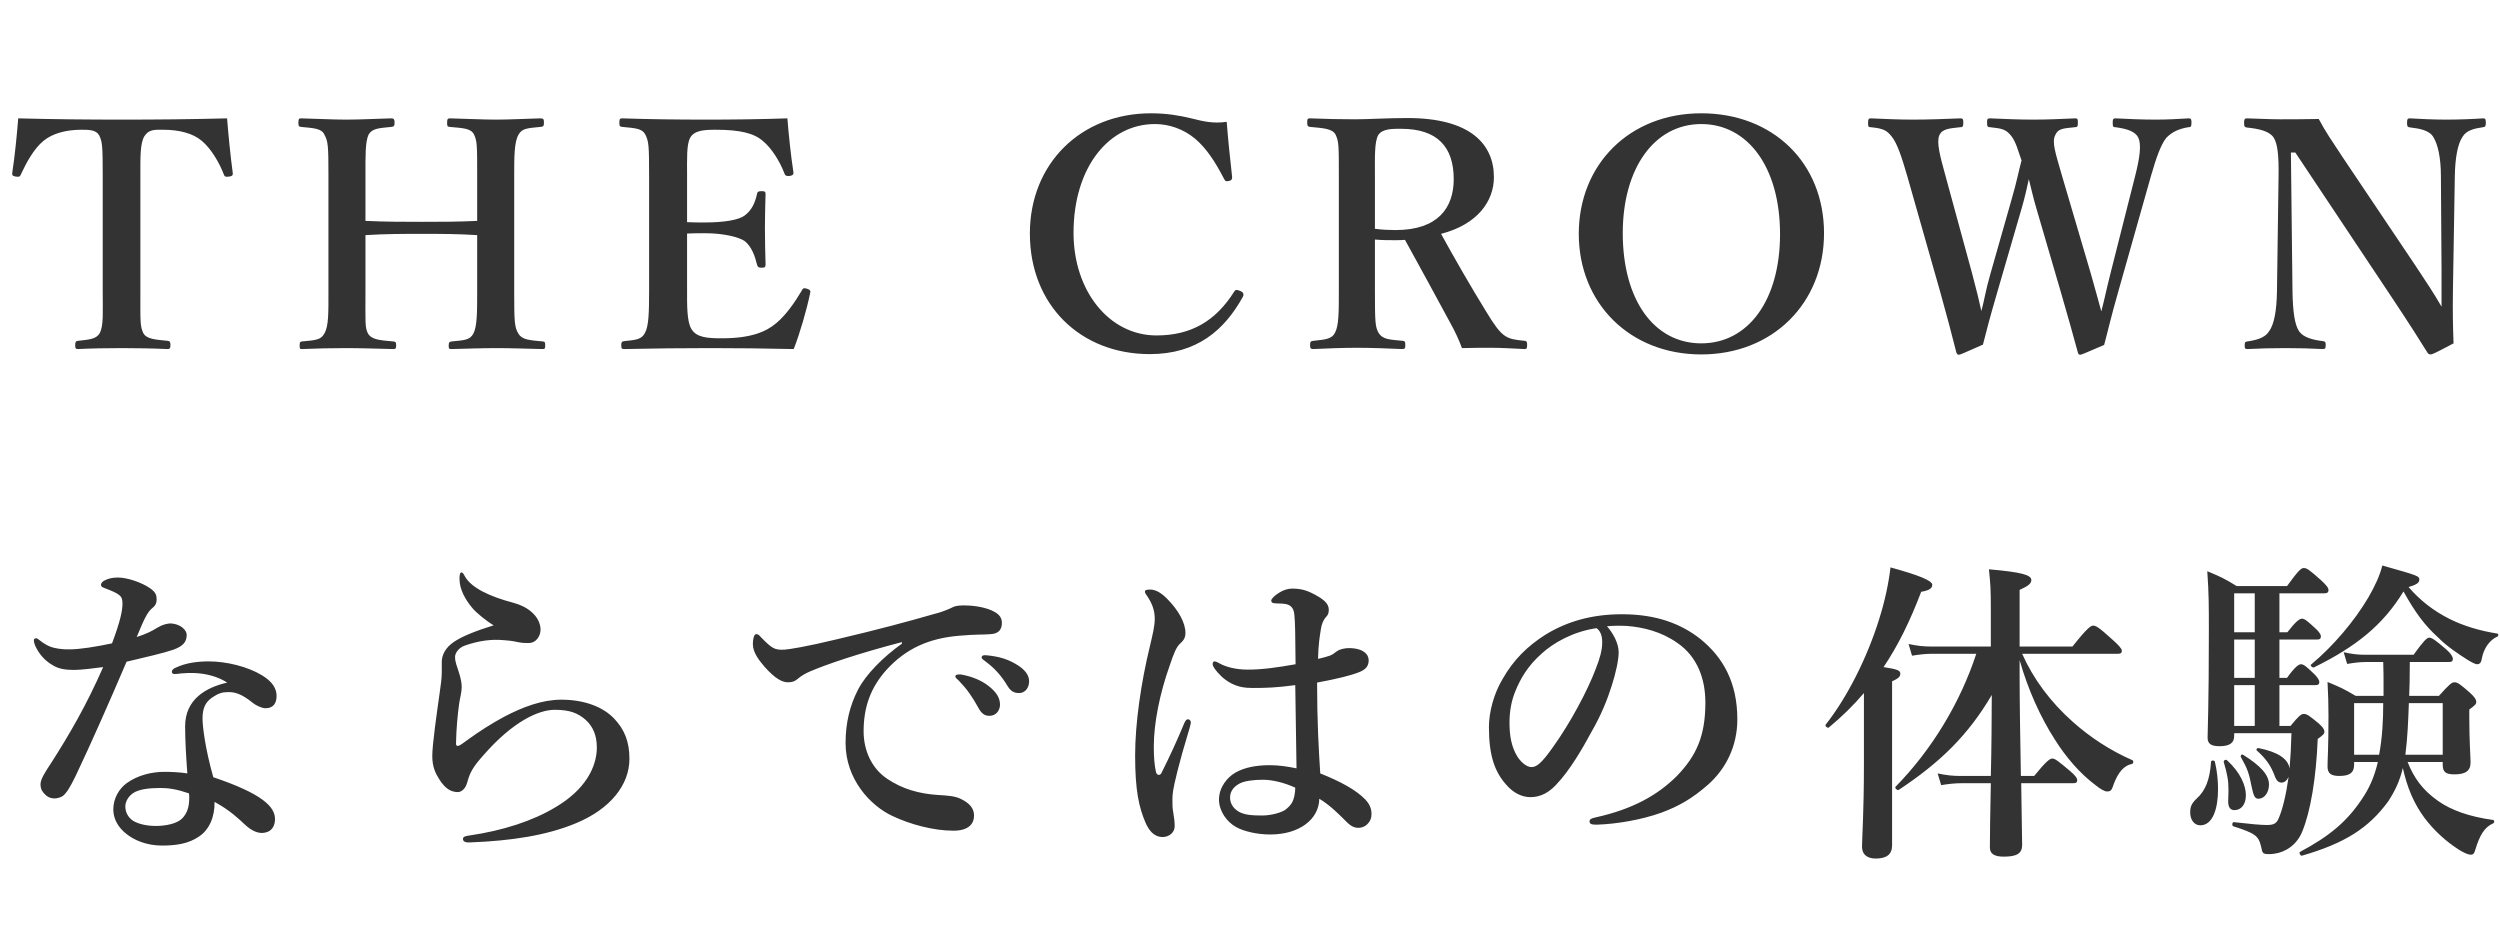 <svg width="316" height="120" viewBox="0 0 316 120" fill="none" xmlns="http://www.w3.org/2000/svg">
<path d="M12.983 36.76V22.24C12.983 18.56 12.943 17.92 12.543 17.12C12.143 16.4 11.263 16.4 10.263 16.4C8.423 16.4 6.663 16.84 5.503 17.8C4.303 18.76 3.303 20.6 2.623 22.08C2.543 22.28 2.463 22.4 1.983 22.32C1.543 22.24 1.543 22.12 1.543 21.88C1.863 19.84 2.143 17 2.303 14.96C6.863 15.08 11.103 15.12 15.463 15.12C19.703 15.12 24.103 15.08 28.703 14.96C28.863 17 29.143 19.84 29.423 21.88C29.423 22.12 29.423 22.24 28.983 22.32C28.463 22.4 28.383 22.28 28.303 22.08C27.743 20.6 26.703 18.8 25.503 17.8C24.383 16.84 22.623 16.4 20.623 16.4C19.623 16.4 18.823 16.32 18.263 17.2C17.703 18.08 17.743 19.88 17.743 22.24V36.76C17.743 40.76 17.703 41.2 18.103 42.08C18.503 42.88 19.663 42.92 21.183 43.08C21.463 43.12 21.543 43.2 21.543 43.6C21.543 44.04 21.463 44.12 21.143 44.12C19.423 44.04 17.183 44 15.383 44C13.543 44 11.423 44.04 9.863 44.12C9.583 44.12 9.503 44.04 9.503 43.64C9.503 43.2 9.583 43.12 9.863 43.08C11.263 42.92 12.183 42.88 12.623 42.08C13.103 41.12 12.983 39.44 12.983 36.76ZM46.195 29.72V36.76C46.195 40.76 46.115 41.4 46.515 42.16C46.995 42.96 48.035 43 49.715 43.16C49.995 43.2 50.075 43.24 50.075 43.64C50.075 44.08 49.995 44.12 49.675 44.12C47.795 44.08 45.635 44 43.795 44C42.075 44 39.955 44.04 38.155 44.12C37.915 44.12 37.875 44.08 37.875 43.68C37.875 43.28 37.915 43.2 38.155 43.16C39.795 43 40.555 43 40.995 42.16C41.555 41.24 41.515 39.48 41.515 36.76V22.24C41.515 18.4 41.475 17.88 40.995 17C40.635 16.24 39.715 16.2 38.035 16.04C37.795 16 37.715 15.96 37.715 15.52C37.715 15.04 37.795 14.96 38.035 14.96C39.875 15 42.035 15.12 43.795 15.12C45.635 15.12 47.675 15 49.395 14.96C49.755 14.96 49.875 15.04 49.875 15.52C49.875 15.96 49.755 16 49.475 16.04C47.955 16.2 47.075 16.2 46.595 17C46.155 17.92 46.195 19.72 46.195 22.24V27.92C48.755 28.04 50.995 28.04 53.355 28.04C55.675 28.04 57.795 28.04 60.315 27.92V22.24C60.315 18.4 60.315 17.84 59.915 17C59.515 16.2 58.515 16.2 56.835 16.04C56.555 16 56.515 15.96 56.515 15.52C56.515 15.04 56.595 14.96 56.875 14.96C58.755 15 60.915 15.12 62.755 15.12C64.475 15.12 66.515 15 68.275 14.96C68.675 14.96 68.755 15.04 68.755 15.48C68.755 15.96 68.675 16 68.315 16.04C66.755 16.2 65.995 16.2 65.555 17C64.995 17.92 64.995 19.8 64.995 22.24V36.76C64.995 40.76 65.035 41.32 65.515 42.16C65.995 42.96 66.915 43 68.635 43.16C68.875 43.2 68.915 43.28 68.915 43.68C68.915 44.08 68.835 44.12 68.555 44.12C66.595 44.08 64.515 44 62.755 44C60.915 44 58.835 44.08 57.075 44.12C56.755 44.12 56.715 44.08 56.715 43.68C56.715 43.28 56.795 43.2 57.075 43.16C58.675 43 59.395 43 59.835 42.16C60.315 41.24 60.315 39.48 60.315 36.76V29.72C57.795 29.56 55.675 29.56 53.355 29.56C50.995 29.56 48.755 29.56 46.195 29.72ZM86.846 29.52V36.76C86.846 38.44 86.806 40.68 87.406 41.6C88.046 42.68 89.486 42.76 91.246 42.76C94.966 42.76 96.846 41.92 98.126 40.84C99.366 39.8 100.446 38.24 101.326 36.76C101.446 36.48 101.566 36.36 101.966 36.48C102.486 36.64 102.446 36.8 102.406 37.04C101.966 39.16 101.126 42.08 100.326 44.12C96.806 44.04 93.126 44 89.806 44C86.286 44 82.446 44.04 78.886 44.12C78.606 44.12 78.526 44.04 78.526 43.64C78.526 43.24 78.606 43.16 78.886 43.12C80.406 42.96 81.086 42.92 81.526 42.08C82.006 41.2 82.046 39.44 82.046 36.76V22.24C82.046 18.4 82.006 17.88 81.566 17C81.166 16.24 80.326 16.2 78.646 16.04C78.366 16 78.286 15.96 78.286 15.52C78.286 15.04 78.366 14.96 78.646 14.96C82.166 15.08 85.846 15.12 89.246 15.12C92.526 15.12 96.046 15.08 99.526 14.96C99.686 17 99.966 19.68 100.286 21.76C100.326 22 100.246 22.16 99.846 22.24C99.406 22.28 99.246 22.2 99.166 21.96C98.566 20.36 97.486 18.68 96.446 17.84C95.326 16.84 93.566 16.4 90.446 16.4C89.006 16.4 87.766 16.48 87.246 17.4C86.766 18.24 86.846 20.08 86.846 22.24V28.08C87.486 28.12 88.406 28.12 89.086 28.12C91.526 28.12 93.406 27.8 94.126 27.24C95.046 26.56 95.446 25.6 95.686 24.52C95.726 24.28 95.806 24.16 96.286 24.16C96.726 24.16 96.766 24.28 96.766 24.56C96.726 26 96.686 27.4 96.686 28.76C96.686 30.24 96.726 31.96 96.766 33.4C96.766 33.72 96.726 33.84 96.286 33.84C95.846 33.84 95.766 33.72 95.686 33.44C95.446 32.44 95.006 31.12 94.086 30.44C93.326 29.96 91.486 29.48 89.086 29.48C88.406 29.48 87.486 29.48 86.846 29.52ZM155.055 15.4C155.215 17.48 155.495 20.24 155.735 22.32C155.775 22.64 155.655 22.8 155.335 22.88C154.935 22.96 154.855 22.88 154.695 22.56C153.615 20.48 152.535 18.8 151.095 17.56C149.575 16.28 147.735 15.68 145.975 15.68C140.175 15.68 135.695 21.12 135.695 29.44C135.695 36.8 140.215 42.4 146.175 42.4C150.535 42.4 153.655 40.6 156.015 36.84C156.135 36.64 156.295 36.56 156.815 36.8C157.175 36.96 157.255 37.2 157.095 37.52C154.775 41.72 151.295 44.76 145.335 44.76C136.535 44.76 130.175 38.52 130.175 29.52C130.175 20.68 136.615 14.32 145.495 14.32C147.455 14.32 149.095 14.6 150.575 14.96C152.175 15.36 153.335 15.64 155.055 15.4ZM173.79 30.28V36.72C173.79 40.72 173.83 41.28 174.23 42.04C174.75 42.92 175.63 42.92 177.31 43.08C177.59 43.12 177.63 43.2 177.63 43.64C177.63 44 177.59 44.12 177.23 44.12C175.39 44.04 173.35 43.96 171.51 43.96C169.75 43.96 167.71 44.04 165.99 44.12C165.67 44.12 165.59 44 165.59 43.64C165.59 43.2 165.67 43.12 165.99 43.08C167.47 42.92 168.35 42.88 168.75 42.04C169.23 41.16 169.23 39.4 169.23 36.72V22.24C169.23 18.4 169.23 17.92 168.83 17.04C168.43 16.24 167.23 16.2 165.59 16.04C165.31 16 165.23 15.92 165.23 15.48C165.23 15 165.31 14.96 165.59 14.96C167.47 15.04 169.55 15.08 171.31 15.08C172.83 15.08 175.39 14.92 177.91 14.92C185.83 14.92 188.83 18.2 188.83 22.4C188.83 25.4 186.79 28.36 182.15 29.56C183.87 32.68 185.79 36.04 187.91 39.48C188.79 40.92 189.51 42 190.27 42.48C190.91 42.88 191.55 42.96 192.71 43.08C192.95 43.12 193.03 43.16 193.03 43.6C193.03 44.04 192.95 44.12 192.71 44.12C191.03 44.04 189.75 43.96 188.47 43.96C187.35 43.96 186.19 43.96 184.79 44C184.43 43 183.91 41.88 183.35 40.88C181.39 37.28 179.59 33.92 177.59 30.32C177.19 30.36 176.71 30.36 176.27 30.36C175.47 30.36 174.79 30.36 173.79 30.28ZM173.79 22.24V28.92C174.67 29.04 175.63 29.08 176.39 29.08C181.79 29.08 183.75 26.24 183.75 22.64C183.75 18.6 181.71 16.28 177.11 16.28C176.07 16.28 174.79 16.24 174.23 17.04C173.71 17.88 173.79 19.96 173.79 22.24ZM215.037 14.32C224.077 14.32 230.557 20.56 230.557 29.48C230.557 38.32 224.077 44.8 215.037 44.8C205.997 44.8 199.557 38.32 199.557 29.56C199.557 20.76 205.997 14.32 215.037 14.32ZM215.037 15.68C209.157 15.68 205.117 21.2 205.117 29.48C205.117 37.92 209.077 43.4 215.037 43.4C220.997 43.4 224.997 37.92 224.997 29.6C224.997 21.12 220.917 15.68 215.037 15.68ZM260.644 22.24L264.284 34.6C264.884 36.68 265.244 38.08 265.604 39.36C265.964 38.04 266.244 36.6 266.804 34.4L269.884 22.24C270.484 19.88 270.684 18.28 270.284 17.4C269.884 16.6 268.844 16.28 267.404 16.08C267.124 16.08 267.044 16.04 267.044 15.52C267.044 15.04 267.124 14.96 267.404 14.96C268.844 15.04 270.884 15.12 272.444 15.12C273.964 15.12 275.324 15.04 276.644 14.96C276.924 14.96 277.004 15.04 277.004 15.52C277.004 16.04 276.884 16.08 276.604 16.08C275.404 16.28 274.524 16.68 273.804 17.44C273.124 18.32 272.564 19.88 271.884 22.24L267.844 36.52C266.724 40.44 266.524 41.52 265.964 43.6C263.364 44.72 263.084 44.84 262.924 44.84C262.804 44.84 262.684 44.76 262.644 44.56C262.004 42.24 261.404 40.04 260.444 36.76L257.404 26.36C256.964 24.88 256.724 23.72 256.444 22.64C256.204 23.76 255.964 24.84 255.564 26.24L252.564 36.56C251.404 40.52 251.164 41.56 250.644 43.56C248.004 44.72 247.764 44.84 247.604 44.84C247.444 44.84 247.364 44.76 247.284 44.56C246.644 42.04 246.084 39.88 245.204 36.76L241.084 22.28C240.364 19.8 239.804 18.12 239.124 17.28C238.524 16.52 238.124 16.24 236.484 16.08C236.204 16.08 236.124 16.04 236.124 15.56C236.124 15.04 236.204 14.96 236.484 14.96C238.324 15.04 240.004 15.12 241.804 15.12C243.524 15.12 246.084 15.04 247.804 14.96C248.084 14.96 248.164 15.04 248.164 15.52C248.164 16.04 248.044 16.08 247.764 16.08C246.364 16.24 245.484 16.28 245.124 17.12C244.764 18 245.204 19.68 245.924 22.28L249.284 34.6C249.884 36.84 250.164 38.04 250.444 39.32C250.804 38.04 250.964 36.76 251.604 34.56L254.244 25.28C254.964 22.8 255.124 21.76 255.524 20.28C255.124 19.2 254.844 17.96 254.204 17.16C253.564 16.36 253.084 16.24 251.564 16.08C251.244 16.08 251.164 16 251.164 15.52C251.164 15.04 251.204 14.96 251.564 14.96C253.364 15.04 255.244 15.12 257.004 15.12C258.804 15.12 260.484 15.04 262.284 14.96C262.604 14.96 262.644 15.04 262.644 15.52C262.644 16 262.564 16.08 262.244 16.08C260.644 16.24 260.124 16.28 259.764 17.12C259.364 18 259.764 19.2 260.644 22.24ZM290.13 19.28H289.57L289.77 36.8C289.81 39.36 290.05 41.08 290.61 41.88C291.17 42.68 292.37 42.96 293.61 43.12C293.93 43.16 293.97 43.24 293.97 43.64C293.97 44.04 293.89 44.12 293.57 44.12C292.05 44.04 290.53 44 288.89 44C287.25 44 285.53 44.04 284.09 44.12C283.77 44.12 283.73 44.04 283.73 43.68C283.73 43.28 283.77 43.2 284.05 43.16C285.17 43 286.29 42.72 286.81 41.88C287.45 41 287.77 39.28 287.81 36.8L288.01 22.24C288.05 19.68 287.89 18.12 287.37 17.36C286.81 16.56 285.53 16.28 284.01 16.12C283.73 16.08 283.65 16 283.65 15.52C283.65 15.08 283.73 14.96 284.01 14.96C285.45 15 287.01 15.08 288.21 15.08C289.37 15.08 291.13 15.08 293.09 15.04C293.97 16.68 294.61 17.6 296.17 19.96L305.33 33.6C306.73 35.72 307.57 36.96 308.61 38.76V34.2L308.53 22.24C308.53 19.92 308.13 18.2 307.57 17.32C307.09 16.48 305.81 16.24 304.73 16.12C304.37 16.08 304.25 16.04 304.25 15.56C304.25 15.04 304.33 14.96 304.61 14.96C305.89 15.04 307.69 15.12 309.25 15.12C310.85 15.12 312.77 15.04 313.85 14.96C314.13 14.96 314.21 15.04 314.21 15.52C314.21 15.96 314.13 16.04 313.85 16.08C312.73 16.24 311.73 16.48 311.25 17.32C310.65 18.2 310.33 19.96 310.29 22.24L310.05 36.76C310.01 39.52 310.05 41.2 310.13 43.4C307.57 44.76 307.41 44.8 307.21 44.8C307.05 44.8 306.93 44.72 306.85 44.6C305.57 42.56 304.85 41.4 302.33 37.6L290.13 19.28ZM28.72 86.28C27.48 85.48 26.04 85.16 24.76 85.08C24.12 85.04 23.32 85.08 22.88 85.12C22.56 85.16 22.32 85.2 22.12 85.2C21.88 85.2 21.72 85.12 21.72 84.92C21.72 84.68 21.92 84.52 22.2 84.4C23.52 83.76 25.08 83.6 26.36 83.6C28.6 83.6 31.28 84.24 33.12 85.36C34.52 86.2 34.96 87.12 34.96 87.96C34.96 88.88 34.56 89.52 33.56 89.52C33.08 89.52 32.36 89.16 32 88.88C30.48 87.64 29.64 87.48 28.88 87.48C28.08 87.48 27.64 87.64 27.08 88C26.04 88.6 25.6 89.4 25.6 90.8C25.6 91.8 25.92 94.56 26.96 98.24C33.12 100.32 34.76 101.96 34.76 103.52C34.76 104.36 34.4 105.2 33.2 105.28C32.64 105.32 31.84 105.08 30.88 104.16C30.32 103.64 29.12 102.44 27.12 101.36C27.16 103.24 26.44 104.92 25.12 105.76C23.88 106.6 22.4 106.88 20.48 106.88C18.48 106.88 16.88 106.16 15.92 105.36C14.96 104.6 14.32 103.52 14.32 102.32C14.32 100.88 15.08 99.68 16 99C17.44 97.96 19.2 97.56 20.8 97.56C21.44 97.56 22.76 97.6 23.68 97.76C23.52 95.64 23.4 93.52 23.4 91.8C23.4 88.36 26.08 86.88 28.72 86.28ZM23.88 100.28C22.36 99.76 21.32 99.6 20.28 99.6C18.84 99.6 17.56 99.76 16.84 100.24C16.24 100.64 15.84 101.32 15.84 101.92C15.84 102.72 16.24 103.36 16.84 103.76C17.52 104.16 18.56 104.4 19.68 104.4C20.96 104.4 22.36 104.12 23.04 103.44C23.68 102.76 23.92 101.96 23.92 100.84C23.92 100.68 23.92 100.48 23.88 100.28ZM21.6 78.8C22.88 78.88 23.6 79.68 23.6 80.24C23.6 81.16 23.12 81.68 21.92 82.12C20.64 82.56 18.52 83.04 16 83.64C13.76 88.88 11.48 94.04 9.56 98.08C8.84 99.56 8.4 100.24 7.96 100.6C7.68 100.8 7.2 100.92 6.92 100.92C6.32 100.92 5.92 100.68 5.68 100.4C5.44 100.16 5.12 99.84 5.12 99.12C5.12 98.44 5.84 97.4 6.44 96.48C8.72 92.92 10.92 89.16 13.04 84.32C12.08 84.44 10.32 84.68 9.4 84.68C8.32 84.68 7.48 84.56 6.8 84.16C5.84 83.64 5 82.84 4.44 81.6C4.32 81.32 4.28 81.12 4.28 80.92C4.28 80.72 4.48 80.68 4.56 80.68C4.68 80.68 4.76 80.72 5 80.92C5.6 81.4 6.16 81.72 6.8 81.88C7.68 82.08 8.28 82.08 8.76 82.08C10.08 82.08 12.08 81.76 14.16 81.32C15.24 78.44 15.48 77.16 15.48 76.28C15.48 75.32 15.2 75.08 13.08 74.28C12.88 74.2 12.76 74.08 12.76 73.92C12.76 73.76 12.92 73.52 13.16 73.4C13.68 73.12 14.2 73 14.92 73C16.12 73 17.92 73.64 18.92 74.32C19.76 74.88 19.8 75.32 19.8 75.8C19.8 76.24 19.64 76.56 19.28 76.84C18.72 77.28 18.32 77.96 17.28 80.52C18.64 80.08 19.2 79.76 19.92 79.32C20.6 78.92 21.2 78.8 21.6 78.8ZM63.72 90.6C66.08 89.36 68.52 88.44 70.96 88.44C73.88 88.44 76.24 89.36 77.64 90.84C78.92 92.2 79.56 93.72 79.56 95.92C79.56 99.2 77.16 102.24 72.84 104.04C69.12 105.6 64.64 106.28 59.44 106.48C58.8 106.52 58.52 106.36 58.52 106.04C58.52 105.76 58.8 105.68 59.36 105.6C63.52 105 67.36 103.76 70.2 102.04C73.96 99.84 75.44 96.96 75.44 94.48C75.44 92.92 74.92 91.8 74.04 91C73.08 90.16 72.08 89.72 70.12 89.72C68.04 89.72 64.8 91.24 61.16 95.4C59.8 96.92 59.4 97.6 59.04 98.96C58.8 99.8 58.24 100.12 57.88 100.12C57 100.12 56.28 99.68 55.56 98.56C55.04 97.76 54.64 96.92 54.64 95.56C54.64 94.08 55.24 89.96 55.56 87.68C55.72 86.6 55.84 85.72 55.84 84.92C55.84 84.64 55.84 84.16 55.84 83.68C55.84 82.76 56.32 81.84 57.4 81.12C58.4 80.44 60.08 79.76 62.4 79.04C61.56 78.56 60.24 77.48 59.76 76.92C58.84 75.84 58.08 74.52 58.08 73.16C58.08 72.6 58.16 72.36 58.32 72.36C58.52 72.36 58.6 72.56 58.8 72.92C59.64 74.32 61.88 75.4 64.92 76.2C66.72 76.68 68.16 77.84 68.32 79.4C68.4 80.28 67.84 81.28 66.8 81.28C66.32 81.28 66.04 81.28 65.44 81.16C64.72 81 64.28 80.96 63.72 80.92C62.08 80.76 60.48 81 58.76 81.6C57.84 81.92 57.52 82.68 57.52 83C57.52 83.36 57.56 83.6 57.68 84C57.88 84.64 58.36 85.84 58.36 86.84C58.36 87.52 58.12 88.32 58.04 88.92C57.84 90.4 57.68 92 57.64 94C57.64 94.36 57.92 94.36 58.32 94.08C58.64 93.84 59.16 93.48 59.44 93.28C60.48 92.52 62.28 91.36 63.72 90.6ZM121.6 85.28C122.88 85.52 124.04 86 124.92 86.68C126 87.52 126.4 88.24 126.4 89.08C126.4 89.72 125.96 90.48 125.08 90.48C124.64 90.48 124.16 90.36 123.72 89.56C122.88 88.04 122.24 87.12 121.2 86.04C121.04 85.88 120.76 85.68 120.76 85.52C120.76 85.36 120.84 85.32 120.96 85.28C121.12 85.24 121.48 85.24 121.6 85.28ZM124.84 82.84C126.28 83 127.36 83.28 128.64 84.08C129.44 84.6 130.08 85.24 130.08 86.12C130.08 87 129.52 87.6 128.84 87.6C128.24 87.6 127.8 87.44 127.36 86.72C126.52 85.32 125.68 84.44 124.56 83.6C124.4 83.48 124.08 83.28 124.08 83.12C124.08 83 124.12 82.92 124.2 82.88C124.36 82.8 124.52 82.8 124.84 82.84ZM114 81.36V81.16C108.36 82.64 104.52 83.96 102.36 84.88C101.84 85.12 101.36 85.36 100.84 85.8C100.48 86.12 100.12 86.24 99.68 86.24C98.88 86.28 97.96 85.76 96.64 84.28C96 83.52 95.16 82.52 95.16 81.4C95.16 80.76 95.32 80.16 95.56 80.16C95.72 80.16 95.84 80.12 96.2 80.56C97.6 82 97.92 82.16 99.12 82.12C99.72 82.08 101.84 81.76 105.8 80.8C110.92 79.6 114.92 78.52 117.96 77.64C118.96 77.4 119.72 77.08 120.16 76.88C120.68 76.6 120.92 76.56 121.68 76.52C122.56 76.52 124.04 76.6 125.36 77.16C126.04 77.48 126.64 77.88 126.64 78.72C126.64 79.52 126.28 80.12 125.16 80.16C124.32 80.24 123.44 80.16 121.2 80.36C117.48 80.68 114.56 81.92 112.04 84.68C110.08 86.88 109.16 89.32 109.16 92.44C109.16 94.84 110.16 97.08 112.08 98.4C114.08 99.76 116.2 100.32 118.48 100.48C119.76 100.56 120.76 100.6 121.56 101.04C122.52 101.52 123.12 102.16 123.12 103.08C123.12 104.16 122.4 105 120.52 105C118.04 105 115.12 104.24 112.76 103.12C110.04 101.84 106.88 98.52 106.88 93.92C106.88 91.32 107.44 89.16 108.44 87.2C109.44 85.24 111.64 83.04 114 81.36ZM166.88 97.76C169.48 98.8 171.4 99.84 172.6 101.08C173 101.52 173.36 102.08 173.36 102.88C173.36 103.4 173.2 103.84 172.76 104.24C172.4 104.56 172 104.64 171.68 104.64C171.32 104.64 170.84 104.52 170.24 103.92C169.36 103.04 168.16 101.8 166.76 100.96C166.72 103.56 164.24 105.48 160.56 105.48C158.88 105.48 157.24 105.08 156.28 104.56C155.08 103.92 154.08 102.52 154.08 101.08C154.08 99.48 155.16 98.24 156.12 97.68C157.28 97 158.8 96.72 160.48 96.72C161.64 96.72 162.72 96.88 163.88 97.12C163.84 93.48 163.76 90.24 163.72 86.6C161.32 86.92 160.08 86.96 158.32 86.96C157.36 86.96 156.52 86.84 155.6 86.36C154.68 85.88 154 85.16 153.56 84.56C153.32 84.2 153.28 84.08 153.28 83.92C153.28 83.76 153.36 83.6 153.52 83.6C153.72 83.6 153.96 83.76 154.28 83.92C154.88 84.24 156.08 84.64 157.72 84.64C159.6 84.64 161.48 84.36 163.76 83.96C163.72 80.24 163.72 78.68 163.6 77.64C163.52 76.8 163.08 76.4 162.32 76.32C162 76.28 161.72 76.28 161.48 76.28C161.32 76.28 161.12 76.24 161 76.24C160.84 76.24 160.68 76.08 160.68 75.92C160.68 75.68 161.16 75.24 161.68 74.92C162.24 74.56 162.8 74.4 163.32 74.4C164.32 74.4 165.08 74.56 166.12 75.12C167.24 75.72 167.96 76.24 167.96 77.08C167.96 77.52 167.84 77.76 167.6 78C167.24 78.4 167.04 78.96 166.96 79.52C166.8 80.52 166.64 81.48 166.6 83.28C167.36 83.12 167.68 83 168.08 82.88C168.4 82.76 168.68 82.56 168.92 82.36C169.4 82 170.16 81.92 170.48 81.92C172.32 81.92 173 82.72 173 83.44C173 84.12 172.72 84.6 171.8 84.96C170.68 85.4 169.04 85.8 166.48 86.28C166.48 91.08 166.68 94.68 166.88 97.76ZM163.72 99.56C162.4 98.96 160.92 98.56 159.6 98.56C158.44 98.56 157.32 98.72 156.76 99C156.12 99.32 155.48 99.88 155.48 100.8C155.48 101.56 155.88 102.16 156.52 102.56C157.24 103 158.2 103.08 159.52 103.08C160.76 103.08 162.04 102.68 162.52 102.32C163.08 101.84 163.4 101.52 163.6 100.64C163.68 100.28 163.72 99.92 163.72 99.56ZM150.52 91.32C150.52 91.48 150.44 91.72 150.36 92.04C148.96 96.64 148.4 99.16 148.28 99.96C148.16 100.76 148.2 101.24 148.2 101.68C148.2 102.56 148.48 103.32 148.48 104.44C148.48 105.24 147.76 105.8 146.96 105.8C145.76 105.8 145.16 104.8 144.8 104C143.96 102.04 143.48 99.92 143.48 95.48C143.48 91.4 144.24 86.24 145.32 81.8C145.72 80.08 145.96 79.16 145.96 78.2C145.96 77.12 145.6 76.24 145.04 75.4C144.8 75.04 144.72 74.96 144.72 74.76C144.72 74.6 144.92 74.52 145.36 74.52C145.92 74.52 146.6 74.76 147.48 75.64C148.96 77.12 149.84 78.72 149.84 80C149.84 80.56 149.64 80.92 149.24 81.28C148.72 81.72 148.4 82.48 147.88 84.04C146.6 87.6 145.84 91.4 145.84 94.36C145.84 95.72 145.92 96.72 146.12 97.6C146.24 98.04 146.64 98.04 146.8 97.72C147.84 95.64 148.68 93.84 149.68 91.44C149.8 91.16 149.96 90.88 150.2 90.92C150.44 90.96 150.52 91.16 150.52 91.32ZM203.12 79.16C203.88 80 204.6 81.32 204.6 82.44C204.6 83.4 204.24 85.08 203.72 86.68C203.2 88.36 202.36 90.44 201.2 92.44C199.96 94.76 198.36 97.44 196.76 99.12C195.88 100.08 194.84 100.76 193.44 100.76C192.44 100.76 191.32 100.28 190.4 99.2C188.96 97.6 188.2 95.56 188.2 91.92C188.2 89.96 188.84 87.64 189.92 85.84C191.32 83.36 193.12 81.64 195.32 80.24C198.04 78.56 201.2 77.64 205 77.64C209.36 77.64 212.48 78.84 214.92 80.76C217.84 83.12 219.6 86.32 219.6 90.92C219.6 94.36 218.12 97.2 215.92 99.16C213.88 100.96 212.16 101.92 210 102.72C207.44 103.64 204.32 104.16 201.8 104.24C201.2 104.24 200.92 104.16 200.92 103.84C200.92 103.52 201.16 103.44 201.68 103.32C206.4 102.28 209.56 100.48 211.96 98.08C214.44 95.52 215.56 93 215.56 88.8C215.56 85.96 214.64 83.08 212.04 81.28C210 79.84 207.72 79.28 205.64 79.12C205.04 79.08 203.84 79.08 203.12 79.16ZM201.8 79.4C198.76 79.84 196.28 81.32 194.88 82.6C193.08 84.2 192.16 85.8 191.48 87.52C191.08 88.52 190.8 89.84 190.8 91.32C190.8 93 191.04 94.4 191.8 95.64C192.32 96.44 193.04 96.96 193.56 96.96C194.2 96.96 194.8 96.56 196.32 94.4C198.56 91.28 200.72 87.16 201.68 84.6C202.24 83.2 202.52 82.16 202.52 81.2C202.52 80.24 202.24 79.72 201.8 79.4ZM255.28 83.44V85.64C255.28 88.68 255.36 93.68 255.44 98.08H257.12C258.64 96.2 259.12 95.88 259.4 95.88C259.76 95.88 260.16 96.2 261.64 97.44C262.24 97.96 262.56 98.32 262.56 98.6C262.56 98.88 262.44 99 262.04 99H255.48C255.52 102.72 255.6 105.84 255.6 106.8C255.6 107.88 254.92 108.28 253.28 108.28C252.08 108.28 251.52 107.92 251.52 107.12C251.52 105.96 251.56 102.8 251.64 99H247.88C247.12 99 246.36 99.08 245.36 99.24L244.92 97.76C246.04 98 246.88 98.08 247.72 98.08H251.64C251.72 95.2 251.76 90.44 251.76 87.84C248.76 92.96 245.2 96.4 240 99.84C239.84 99.96 239.44 99.6 239.6 99.44C244.2 94.76 247.8 88.76 249.8 82.64H244.16C243.4 82.64 242.68 82.72 241.68 82.88L241.24 81.4C242.36 81.64 243.16 81.72 244 81.72H251.64V77.04C251.64 74.52 251.6 73.88 251.4 71.96C255.56 72.32 256.76 72.68 256.76 73.32C256.76 73.76 256.36 74.08 255.28 74.56V81.72H261.96C263.8 79.4 264.28 79.08 264.56 79.08C264.92 79.08 265.24 79.24 266.96 80.8C267.68 81.44 268.2 81.96 268.2 82.24C268.2 82.52 268.08 82.64 267.68 82.64H255.6C257 85.8 259.2 88.76 262 91.24C264.2 93.2 266.76 94.88 269.52 96.08C269.72 96.16 269.68 96.52 269.48 96.56C268.48 96.76 267.76 97.6 267.2 99.04C266.92 99.92 266.8 100.04 266.32 100.04C266.04 100.04 265.52 99.76 264.92 99.28C262.88 97.76 261.12 95.68 259.76 93.52C257.92 90.68 256.32 87.12 255.28 83.44ZM235.6 96.48V87.6C234.28 89.16 232.8 90.6 231.16 91.96C231 92.08 230.64 91.76 230.76 91.6C233.48 88.16 236 83.16 237.52 78.28C238.24 76 238.72 73.76 238.96 71.72C242.6 72.72 244.24 73.4 244.24 73.92C244.24 74.36 243.84 74.64 242.84 74.8C241.44 78.48 239.92 81.6 238.08 84.32C239.92 84.6 240.2 84.76 240.2 85.16C240.2 85.52 239.96 85.76 239.16 86.12V106.84C239.16 108 238.48 108.52 237.08 108.52C236.2 108.52 235.36 108.16 235.36 107C235.36 105.96 235.6 102.8 235.6 96.48ZM308.76 96.32H304.32C305.12 98.32 306.2 99.84 308.12 101.2C309.84 102.44 312.2 103.24 315.12 103.64C315.32 103.68 315.32 104 315.12 104.08C314.04 104.56 313.44 105.56 312.88 107.4C312.76 107.88 312.6 108.04 312.32 108.04C312 108.04 311.44 107.8 310.8 107.4C309.12 106.32 307.64 104.96 306.44 103.36C305.12 101.56 304.28 99.6 303.72 97.08C303.32 98.72 302.76 99.92 301.88 101.28C299.4 104.68 296.36 106.6 290.96 108.16C290.76 108.2 290.56 107.76 290.72 107.68C294.48 105.68 296.68 103.8 298.52 101.04C299.48 99.64 300.12 98.2 300.56 96.32H297.56V96.68C297.56 97.72 296.92 98.08 295.68 98.08C294.64 98.08 294.2 97.76 294.2 96.88C294.2 95.84 294.32 94.72 294.32 90.48C294.32 89.08 294.28 87.64 294.2 86.2C295.92 86.92 296.2 87.04 297.76 87.96H301.28V86.36C301.28 85.8 301.28 84.84 301.24 83.68H299.04C298.32 83.68 297.64 83.76 296.68 83.92L296.24 82.44C297.28 82.68 298.08 82.76 298.88 82.76H305.08C306.28 81.08 306.76 80.6 307.04 80.6C307.4 80.6 307.8 80.88 309.2 82.08C309.76 82.56 310.04 83 310.04 83.28C310.04 83.56 309.92 83.68 309.52 83.68H304.6C304.6 85.92 304.56 86.96 304.52 87.96H308.28C309.6 86.48 309.92 86.24 310.24 86.24C310.64 86.24 310.96 86.48 312.2 87.56C312.76 88.08 313 88.4 313 88.72C313 89 312.84 89.16 312.12 89.68V90.8C312.12 93.72 312.28 95.72 312.28 96.36C312.28 97.44 311.64 97.88 310.24 97.88C309.16 97.88 308.76 97.6 308.76 96.68V96.32ZM304.04 95.4H308.76V88.88H304.48C304.4 91.08 304.32 93.24 304.04 95.4ZM297.56 95.4H300.72C301.12 93.28 301.24 91.04 301.24 88.88H297.56V95.4ZM282.4 92.68V93.04C282.4 93.92 281.8 94.32 280.56 94.32C279.52 94.32 279.04 94.04 279.04 93.24C279.04 92.16 279.2 89.44 279.2 79.76C279.2 76.6 279.2 75 279 72.2C280.8 72.96 281.08 73.08 282.72 74.08H289.08C290.56 72.04 290.88 71.8 291.2 71.8C291.6 71.8 291.92 72.04 293.4 73.36C294.08 74 294.32 74.28 294.32 74.6C294.32 74.88 294.16 75 293.72 75H288.12V79.92H289.12C290.2 78.52 290.68 78.2 290.96 78.2C291.32 78.2 291.68 78.52 292.68 79.44C293.04 79.76 293.36 80.16 293.36 80.44C293.36 80.72 293.24 80.84 292.84 80.84H288.12V85.68H289.08C290.08 84.28 290.56 83.96 290.84 83.96C291.2 83.96 291.56 84.28 292.52 85.2C292.84 85.52 293.16 85.92 293.16 86.2C293.16 86.48 293.04 86.6 292.64 86.6H288.12V91.76H289.52C290.56 90.48 290.88 90.24 291.2 90.24C291.6 90.24 291.92 90.48 293.08 91.44C293.56 91.88 293.8 92.16 293.8 92.48C293.8 92.76 293.68 92.88 292.96 93.4C292.76 98.4 292.04 102.6 291 105.12C290.6 106.12 289.88 106.92 289 107.4C288.36 107.76 287.6 107.96 286.8 107.96C286.04 107.96 285.96 107.88 285.8 107C285.48 105.64 285.04 105.32 282.28 104.44C282.08 104.36 282.16 103.88 282.36 103.92C284.44 104.16 285.8 104.28 286.52 104.28C287.44 104.28 287.76 104.08 288.04 103.4C288.52 102.28 288.96 100.48 289.28 98.2C289.08 98.64 288.76 98.92 288.4 98.92C288 98.92 287.72 98.68 287.48 97.96C287 96.76 286.48 95.96 285.28 94.88C285.12 94.76 285.28 94.52 285.48 94.56C287.92 95.04 289.24 95.92 289.4 97.16C289.52 95.8 289.6 94.28 289.64 92.68H282.4ZM282.4 91.76H285V86.6H282.4V91.76ZM282.4 85.68H285V80.84H282.4V85.68ZM282.4 79.92H285V75H282.4V79.92ZM303.8 74.76C301.2 79.04 297.76 81.76 292.48 84.36C292.32 84.44 291.96 84.12 292.12 84C294.96 81.64 297.64 78.44 299.36 75.52C300.2 74.08 300.84 72.68 301.12 71.48C305.8 72.8 305.8 72.8 305.8 73.32C305.8 73.68 305.32 73.96 304.44 74.2C305.92 75.92 307.64 77.24 309.64 78.24C311.4 79.12 313.4 79.72 315.64 80.08C315.84 80.12 315.84 80.4 315.64 80.48C314.72 80.88 313.96 81.92 313.72 83.16C313.64 83.72 313.48 83.96 313.08 83.96C312.92 83.96 312.48 83.76 311.96 83.44C310.64 82.6 309.32 81.72 308.2 80.6C306.48 79.04 305.32 77.48 303.8 74.76ZM279.96 96.28C280.24 97.44 280.36 98.64 280.36 99.76C280.36 102.24 279.68 104.32 278.12 104.32C277.36 104.32 276.84 103.64 276.84 102.68C276.84 101.96 277.04 101.52 277.64 100.96C278.8 99.92 279.32 98.52 279.48 96.28C279.48 96.08 279.92 96.08 279.96 96.28ZM282.44 102.4C281.88 102.4 281.64 102 281.64 101.28C281.64 101 281.68 100.56 281.68 99.88C281.68 98.68 281.56 97.96 281.08 96.32C281.04 96.12 281.32 95.96 281.48 96.08C283.2 97.64 283.88 99.32 283.88 100.52C283.88 101.64 283.32 102.4 282.44 102.4ZM286.8 99.16C286.8 100.2 286.2 100.96 285.48 100.96C285.04 100.96 284.88 100.68 284.64 99.6C284.28 97.76 284.12 97.24 283.24 95.68C283.16 95.52 283.36 95.28 283.52 95.4C285.76 96.8 286.8 97.96 286.8 99.16Z" fill="#333333"/>
</svg>
